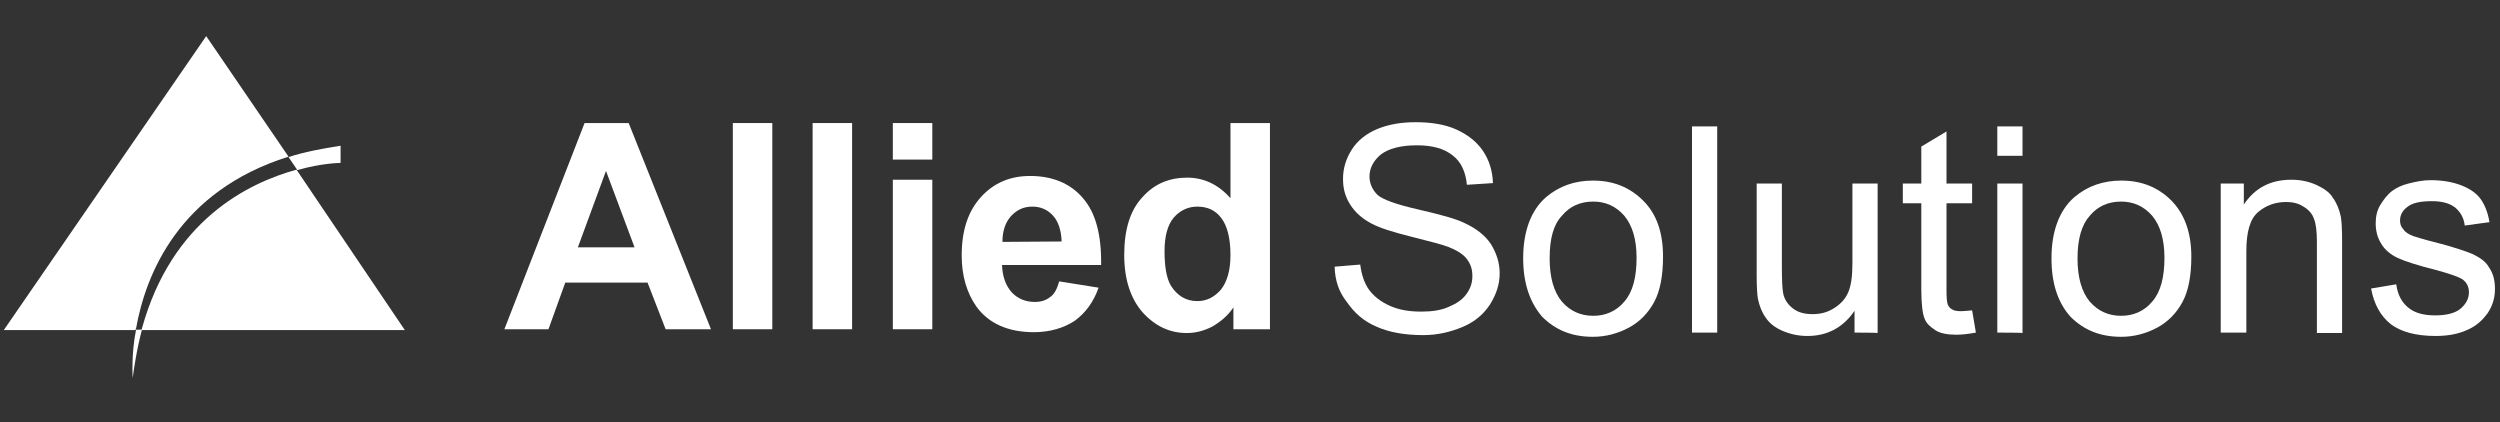 <?xml version="1.0" encoding="utf-8"?>
<!-- Generator: Adobe Illustrator 26.0.3, SVG Export Plug-In . SVG Version: 6.00 Build 0)  -->
<svg version="1.1" id="Laag_1" xmlns="http://www.w3.org/2000/svg" xmlns:xlink="http://www.w3.org/1999/xlink" x="0px" y="0px"
	 viewBox="0 0 595.3 100.6" style="enable-background:new 0 0 595.3 100.6;" xml:space="preserve">
<rect x="0" y="0" width="595.3" height="100.6" fill="#333333" stroke="none"/>
<style type="text/css">
	.st0{fill:#FFFFFF;}
</style>
<g>
	<path class="st0" d="M169.3,78.4h-10.8l-4.3-11.1h-19.6l-4,11.1h-10.5l19.1-49.1h10.5L169.3,78.4z M151.1,58.9l-6.8-18.2l-6.7,18.2
		H151.1z"/>
	<path class="st0" d="M174.5,78.4V29.3h9.4v49.1H174.5z"/>
	<path class="st0" d="M193.5,78.4V29.3h9.4v49.1H193.5z"/>
	<path class="st0" d="M212.6,38v-8.7h9.4V38H212.6z M212.6,78.4V42.8h9.4v35.6H212.6z"/>
	<path class="st0" d="M252.2,67l9.4,1.5c-1.2,3.4-3.1,6-5.7,7.9c-2.6,1.7-5.9,2.7-9.7,2.7c-6.2,0-10.8-2.1-13.7-6.1
		c-2.3-3.3-3.5-7.3-3.5-12.2c0-5.9,1.5-10.5,4.6-13.9c3.1-3.4,7-5,11.7-5c5.2,0,9.5,1.7,12.5,5.2c3.1,3.5,4.5,8.8,4.4,16h-23.6
		c0.1,2.8,0.9,4.9,2.3,6.5c1.4,1.5,3.3,2.3,5.5,2.3c1.5,0,2.7-0.4,3.7-1.2C251,70.1,251.7,68.9,252.2,67z M252.8,57.5
		c-0.1-2.7-0.8-4.8-2.1-6.2c-1.3-1.4-2.9-2.1-4.9-2.1c-2.1,0-3.7,0.8-5.1,2.3c-1.3,1.5-2,3.5-2,6.1L252.8,57.5L252.8,57.5z"/>
	<path class="st0" d="M302.4,78.4h-8.7v-5.2c-1.4,2.1-3.2,3.5-5.1,4.6c-2,1-3.9,1.5-6,1.5c-4,0-7.5-1.6-10.5-4.9
		c-2.9-3.3-4.4-7.9-4.4-13.7c0-6,1.4-10.6,4.3-13.7c2.8-3.2,6.4-4.7,10.7-4.7c3.9,0,7.4,1.6,10.3,4.9V29.3h9.4v49.1H302.4z
		 M277.3,59.8c0,3.8,0.5,6.5,1.5,8.2c1.5,2.4,3.6,3.7,6.3,3.7c2.2,0,4-0.9,5.6-2.7c1.5-1.9,2.3-4.6,2.3-8.3c0-4-0.8-7-2.2-8.8
		c-1.4-1.9-3.4-2.7-5.7-2.7c-2.2,0-4.1,0.9-5.6,2.6C278,53.6,277.3,56.3,277.3,59.8z"/>
</g>
<g>
	<path class="st0" d="M317.8,63.5l6.1-0.5c0.3,2.4,1,4.5,2.1,6s2.7,2.8,4.9,3.8c2.2,1,4.7,1.4,7.5,1.4c2.5,0,4.7-0.3,6.5-1.1
		c1.9-0.8,3.3-1.7,4.3-3.1s1.4-2.7,1.4-4.3s-0.4-2.8-1.3-4c-0.9-1.2-2.4-2.1-4.4-2.9c-1.3-0.5-4.3-1.3-8.7-2.4s-7.6-2.1-9.5-3.1
		c-2.3-1.2-4-2.7-5.2-4.6c-1.2-1.9-1.7-3.8-1.7-6.1c0-2.5,0.7-4.8,2.1-7c1.4-2.2,3.5-3.8,6.1-4.9c2.7-1.1,5.7-1.6,9.1-1.6
		c3.6,0,6.9,0.5,9.6,1.7c2.7,1.2,4.9,2.9,6.4,5.1c1.5,2.2,2.3,4.8,2.4,7.7l-6.2,0.4c-0.3-3.1-1.4-5.5-3.4-7c-2-1.6-4.8-2.4-8.5-2.4
		c-3.9,0-6.8,0.8-8.6,2.2c-1.7,1.4-2.7,3.2-2.7,5.2c0,1.7,0.7,3.2,1.9,4.4c1.2,1.1,4.5,2.3,9.8,3.5c5.2,1.2,8.9,2.2,10.9,3.2
		c2.8,1.3,4.9,2.9,6.3,5c1.3,2.1,2.1,4.4,2.1,7c0,2.6-0.8,5-2.3,7.4c-1.5,2.3-3.6,4.1-6.4,5.3c-2.8,1.2-6,2-9.5,2
		c-4.5,0-8.2-0.7-11.1-2c-3.1-1.3-5.3-3.3-7.1-5.9C318.8,69.5,317.9,66.8,317.8,63.5z"/>
	<path class="st0" d="M362.7,61.5c0-6.5,1.9-11.5,5.5-14.6c3.1-2.6,6.8-3.9,11.1-3.9c4.9,0,8.8,1.6,12,4.8c3.2,3.2,4.7,7.6,4.7,13.3
		c0,4.6-0.7,8.2-2.1,10.8c-1.4,2.6-3.4,4.7-6,6.1c-2.6,1.4-5.5,2.2-8.6,2.2c-5,0-8.9-1.6-12.1-4.8C364.3,72,362.7,67.5,362.7,61.5z
		 M369,61.5c0,4.6,1,8,2.9,10.3c2,2.3,4.5,3.4,7.5,3.4c2.9,0,5.5-1.1,7.4-3.4c2-2.3,2.9-5.8,2.9-10.4c0-4.4-1-7.7-2.9-10
		c-2-2.3-4.5-3.4-7.4-3.4c-3.1,0-5.6,1.1-7.5,3.4C369.9,53.5,369,56.9,369,61.5z"/>
	<path class="st0" d="M402.9,79.2V30.1h6v49.1H402.9z"/>
	<path class="st0" d="M441.6,79.2V74c-2.7,4-6.5,6-11.2,6c-2.1,0-4-0.4-5.9-1.2c-1.9-0.8-3.2-1.9-4-3.1c-0.9-1.2-1.5-2.7-1.9-4.5
		c-0.2-1.2-0.3-3.1-0.3-5.7V43.7h6v19.8c0,3.2,0.1,5.2,0.3,6.3c0.3,1.6,1.2,2.8,2.4,3.7s2.7,1.3,4.6,1.3s3.5-0.4,5.1-1.4
		c1.6-1,2.7-2.2,3.4-3.8c0.7-1.6,1-3.9,1-7V43.7h6v35.6C447.1,79.2,441.6,79.2,441.6,79.2z"/>
	<path class="st0" d="M469.6,73.9l0.9,5.3c-1.7,0.3-3.2,0.5-4.6,0.5c-2.2,0-3.9-0.3-5.1-1.1c-1.2-0.8-2.1-1.6-2.5-2.7
		c-0.5-1.1-0.8-3.5-0.8-7.1V48.4h-4.4v-4.7h4.4v-8.8l6-3.6v12.4h6.1v4.7h-6.1v20.8c0,1.7,0.1,2.8,0.3,3.3c0.2,0.5,0.5,0.9,1.1,1.2
		c0.4,0.3,1.2,0.4,2.1,0.4C467.6,74.1,468.5,74,469.6,73.9z"/>
	<path class="st0" d="M475.6,37.1v-7h6v7H475.6z M475.6,79.2V43.7h6v35.6C481.6,79.2,475.6,79.2,475.6,79.2z"/>
	<path class="st0" d="M488.5,61.5c0-6.5,1.9-11.5,5.5-14.6c3.1-2.6,6.8-3.9,11.1-3.9c4.9,0,8.8,1.6,12,4.8c3.1,3.2,4.7,7.6,4.7,13.3
		c0,4.6-0.7,8.2-2.1,10.8c-1.4,2.6-3.4,4.7-6,6.1c-2.6,1.4-5.5,2.2-8.6,2.2c-5,0-8.9-1.6-12.1-4.8C490,72,488.5,67.5,488.5,61.5z
		 M494.7,61.5c0,4.6,1,8,2.9,10.3c2,2.3,4.5,3.4,7.5,3.4c2.9,0,5.5-1.1,7.4-3.4c2-2.3,2.9-5.8,2.9-10.4c0-4.4-1-7.7-2.9-10
		c-2-2.3-4.5-3.4-7.4-3.4c-3.1,0-5.6,1.1-7.5,3.4C495.7,53.5,494.7,56.9,494.7,61.5z"/>
	<path class="st0" d="M528.8,79.2V43.7h5.5v5c2.6-3.9,6.3-5.9,11.3-5.9c2.2,0,4.1,0.4,5.9,1.2c1.7,0.8,3.2,1.7,4,3.1
		c0.9,1.2,1.5,2.7,1.9,4.5c0.2,1.1,0.3,3.1,0.3,5.9v21.8h-6V57.6c0-2.4-0.2-4.3-0.7-5.5c-0.4-1.2-1.3-2.2-2.5-2.9
		c-1.2-0.8-2.6-1.1-4.1-1.1c-2.6,0-4.8,0.8-6.7,2.4c-1.9,1.6-2.8,4.7-2.8,9.3v19.4C534.9,79.2,528.8,79.2,528.8,79.2z"/>
	<path class="st0" d="M564.6,68.7l6-1c0.3,2.4,1.3,4.3,2.8,5.5c1.5,1.3,3.7,1.9,6.4,1.9s4.8-0.5,6.1-1.6s2-2.4,2-3.9
		c0-1.3-0.5-2.4-1.7-3.2c-0.9-0.5-2.8-1.2-6.1-2.1c-4.4-1.1-7.5-2.1-9.2-2.9c-1.7-0.8-3.1-2-3.9-3.4c-0.9-1.4-1.3-3.1-1.3-4.8
		c0-1.6,0.3-3.1,1.1-4.4c0.8-1.3,1.7-2.5,2.9-3.4c1-0.7,2.2-1.3,3.8-1.7c1.6-0.4,3.4-0.8,5.2-0.8c2.8,0,5.2,0.4,7.3,1.2
		c2.1,0.8,3.7,1.9,4.7,3.3c1,1.4,1.7,3.2,2.1,5.5l-5.9,0.8c-0.2-1.9-1.1-3.3-2.3-4.3c-1.3-1-3.1-1.5-5.5-1.5c-2.7,0-4.7,0.4-5.9,1.4
		c-1.2,0.9-1.7,2-1.7,3.2c0,0.8,0.2,1.5,0.8,2.1c0.4,0.7,1.3,1.2,2.3,1.6c0.7,0.2,2.4,0.8,5.3,1.5c4.3,1.1,7.2,2.1,8.9,2.8
		c1.6,0.8,3.1,1.7,3.9,3.2c1,1.4,1.4,3.1,1.4,5.1c0,2-0.5,3.9-1.7,5.7c-1.2,1.7-2.8,3.2-5,4.1c-2.2,1-4.7,1.4-7.5,1.4
		c-4.6,0-8.2-1-10.6-2.8C566.8,75.2,565.3,72.4,564.6,68.7z"/>
</g>
<g>
	<path class="st0" d="M81.1,38.8v-4.1c-4.5,0.7-8.7,1.5-12.4,2.7l2.1,3.1C76.7,38.8,81.1,38.8,81.1,38.8z"/>
	<path class="st0" d="M70.6,40.4c-11.6,3.2-29.7,12.1-36.8,37.8c0,0.1-0.1,0.2-0.1,0.4h62.7L70.6,40.4z"/>
	<path class="st0" d="M68.7,37.3L49.1,8.6L0.9,78.6h31.4c0-0.1,0-0.3,0.1-0.4C34.7,65.3,42.6,45.5,68.7,37.3z"/>
	<path class="st0" d="M31.6,90c0.9-6.9,2.2-11.5,2.2-11.5h-1.4C31.2,84.4,31.6,90,31.6,90z"/>
</g>
</svg>

